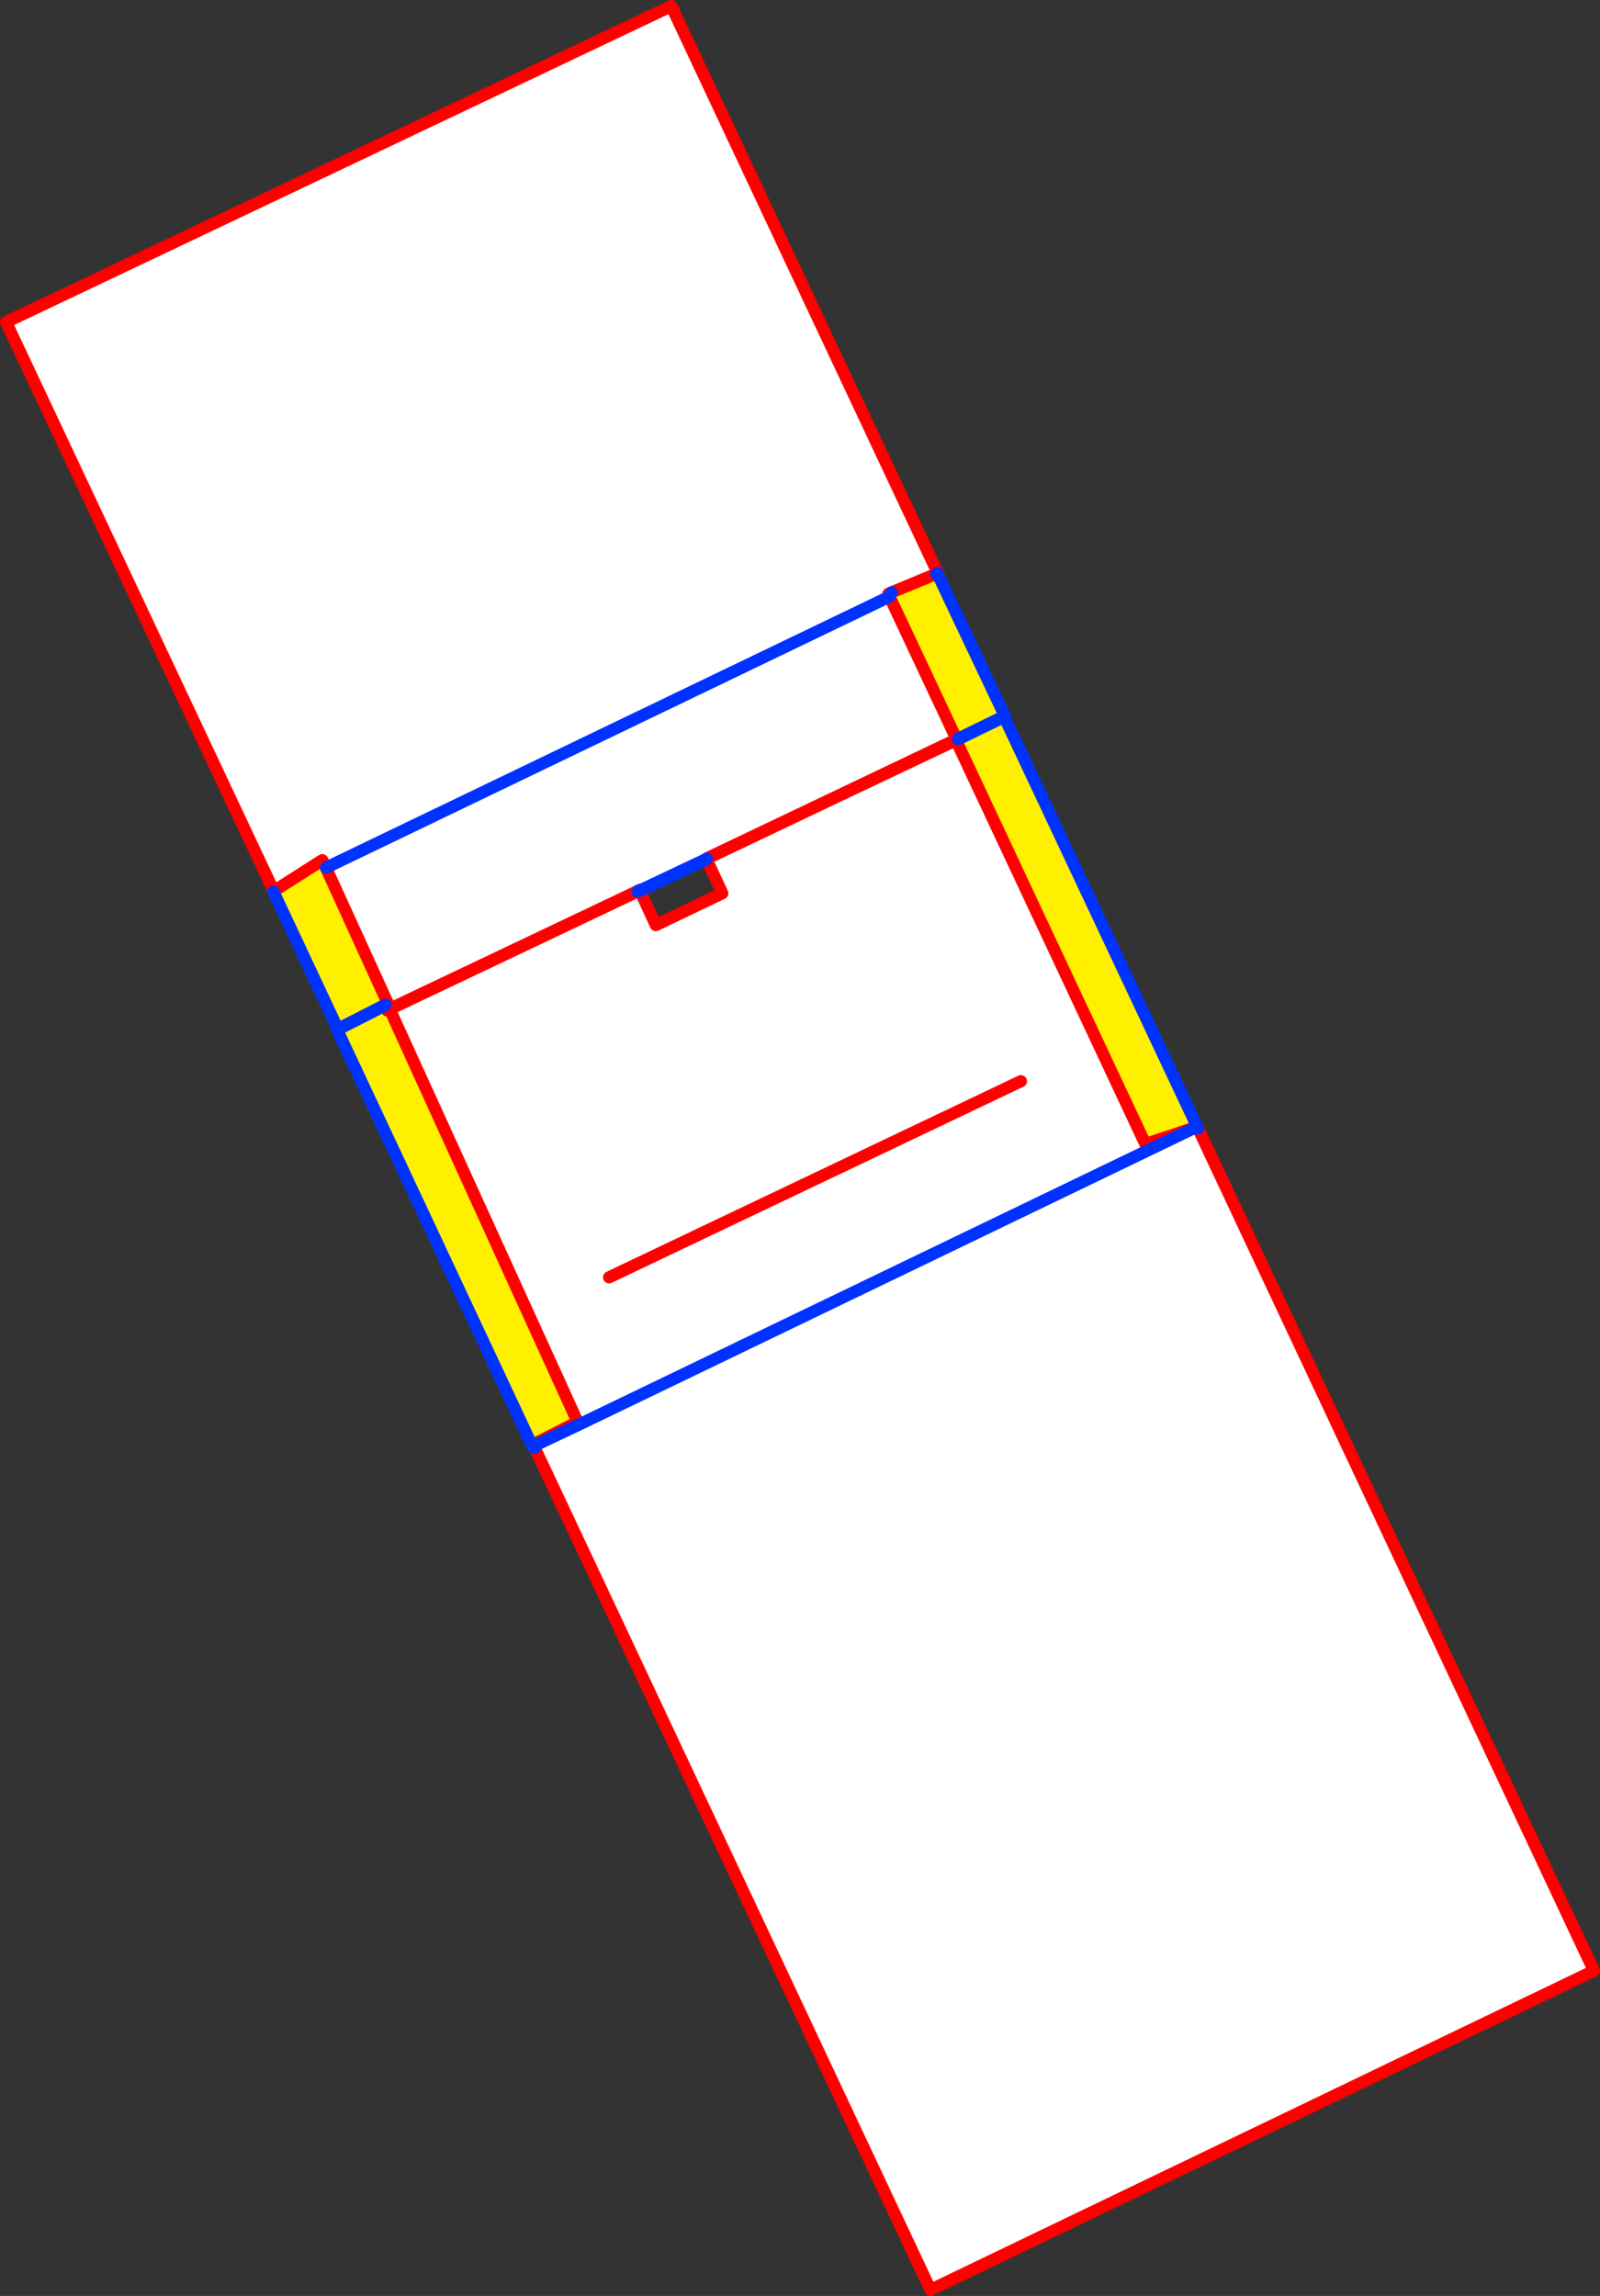 <?xml version="1.0" encoding="UTF-8" standalone="no"?>
<svg xmlns:xlink="http://www.w3.org/1999/xlink" height="378.1px" width="263.6px" xmlns="http://www.w3.org/2000/svg">
  <rect width="100%" height="100%" fill="#333333" stroke="none"/>
  <g transform="matrix(1.0, 0.0, 0.0, 1.0, -322.1, -13.05)">
    <path d="M519.45 198.85 L519.5 198.9 584.7 337.6 475.4 390.15 410.2 251.5 410.0 251.2 417.5 247.65 519.2 198.65 417.5 247.65 417.25 247.2 386.3 179.25 427.15 159.85 430.15 165.4 Q435.65 162.75 441.1 160.15 L438.5 154.55 438.5 154.5 438.55 154.45 438.5 154.5 427.6 159.65 427.6 159.55 Q427.4 159.6 427.25 159.75 L386.4 179.15 386.0 178.3 375.8 155.95 375.2 154.7 367.2 159.8 323.1 66.1 432.7 14.05 476.75 107.75 476.65 107.75 476.55 107.45 476.35 107.55 469.0 110.6 Q468.7 110.75 468.45 110.85 L468.65 111.3 479.7 134.8 438.55 154.4 438.55 154.45 Q459.1 144.65 479.6 134.95 L510.8 201.45 519.2 198.65 519.45 198.85 M468.65 111.3 L375.8 155.95 468.65 111.3 M490.3 191.1 L422.45 223.4 490.3 191.1" fill="#ffffff" fill-rule="evenodd" stroke="none"/>
    <path d="M519.45 198.85 L519.2 198.65 510.8 201.45 479.6 134.95 479.95 134.8 487.55 131.1 519.45 198.85 M386.3 179.25 L417.25 247.2 409.9 250.95 409.7 251.0 377.65 182.65 385.5 178.65 385.9 179.45 386.3 179.25 M367.2 159.8 L375.2 154.7 375.8 155.95 386.0 178.3 385.6 178.5 377.75 182.5 367.15 159.9 367.2 159.85 367.2 159.8 M469.0 110.6 L476.35 107.55 476.65 107.75 487.65 130.95 480.05 134.65 479.7 134.8 468.65 111.3 469.0 110.6" fill="#fff000" fill-rule="evenodd" stroke="none"/>
    <path d="M519.45 198.85 L519.2 198.65 510.8 201.45 479.6 134.95 Q459.1 144.65 438.55 154.45 L438.55 154.4 479.7 134.8 480.05 134.65 M410.0 251.2 L410.2 251.5 475.4 390.15 584.7 337.6 519.5 198.9 M438.5 154.5 L438.5 154.55 441.1 160.15 Q435.65 162.75 430.15 165.4 L427.55 159.75 427.5 159.7 427.15 159.85 386.3 179.25 417.25 247.2 409.9 250.95 409.85 250.95 409.7 251.0 409.9 250.95 410.0 251.2 M367.2 159.8 L375.2 154.7 375.8 155.95 386.0 178.3 386.4 179.15 427.25 159.75 Q427.4 159.6 427.6 159.55 L427.6 159.65 M468.65 111.3 L468.45 110.85 Q468.7 110.75 469.0 110.6 L476.35 107.55 476.65 107.75 476.8 107.8 476.75 107.75 432.7 14.05 323.1 66.1 367.2 159.8 367.2 159.85 367.15 159.9 367.2 159.8 M468.65 111.3 L479.7 134.8 M479.6 134.95 L479.95 134.8 M385.9 179.45 L386.3 179.25 M422.45 223.4 L490.3 191.1" fill="none" stroke="#ff0000" stroke-linecap="round" stroke-linejoin="round" stroke-width="2.0"/>
    <path d="M519.5 198.9 L519.45 198.85 487.55 131.1 479.95 134.8 M519.2 198.65 L417.5 247.65 410.0 251.2 409.85 251.35 410.2 251.5 M438.55 154.45 L438.5 154.5 427.6 159.65 427.25 159.75 M375.8 155.95 L468.65 111.3 469.0 110.6 M476.35 107.55 L476.55 107.45 476.65 107.75 487.65 130.95 480.05 134.65 M367.15 159.9 L377.75 182.5 385.6 178.5 M427.15 159.85 L427.55 159.75 438.5 154.55 M409.7 251.0 L409.85 251.35 M409.7 251.0 L377.65 182.65 385.5 178.65" fill="none" stroke="#0032ff" stroke-linecap="round" stroke-linejoin="round" stroke-width="2.0"/>
  </g>
</svg>
